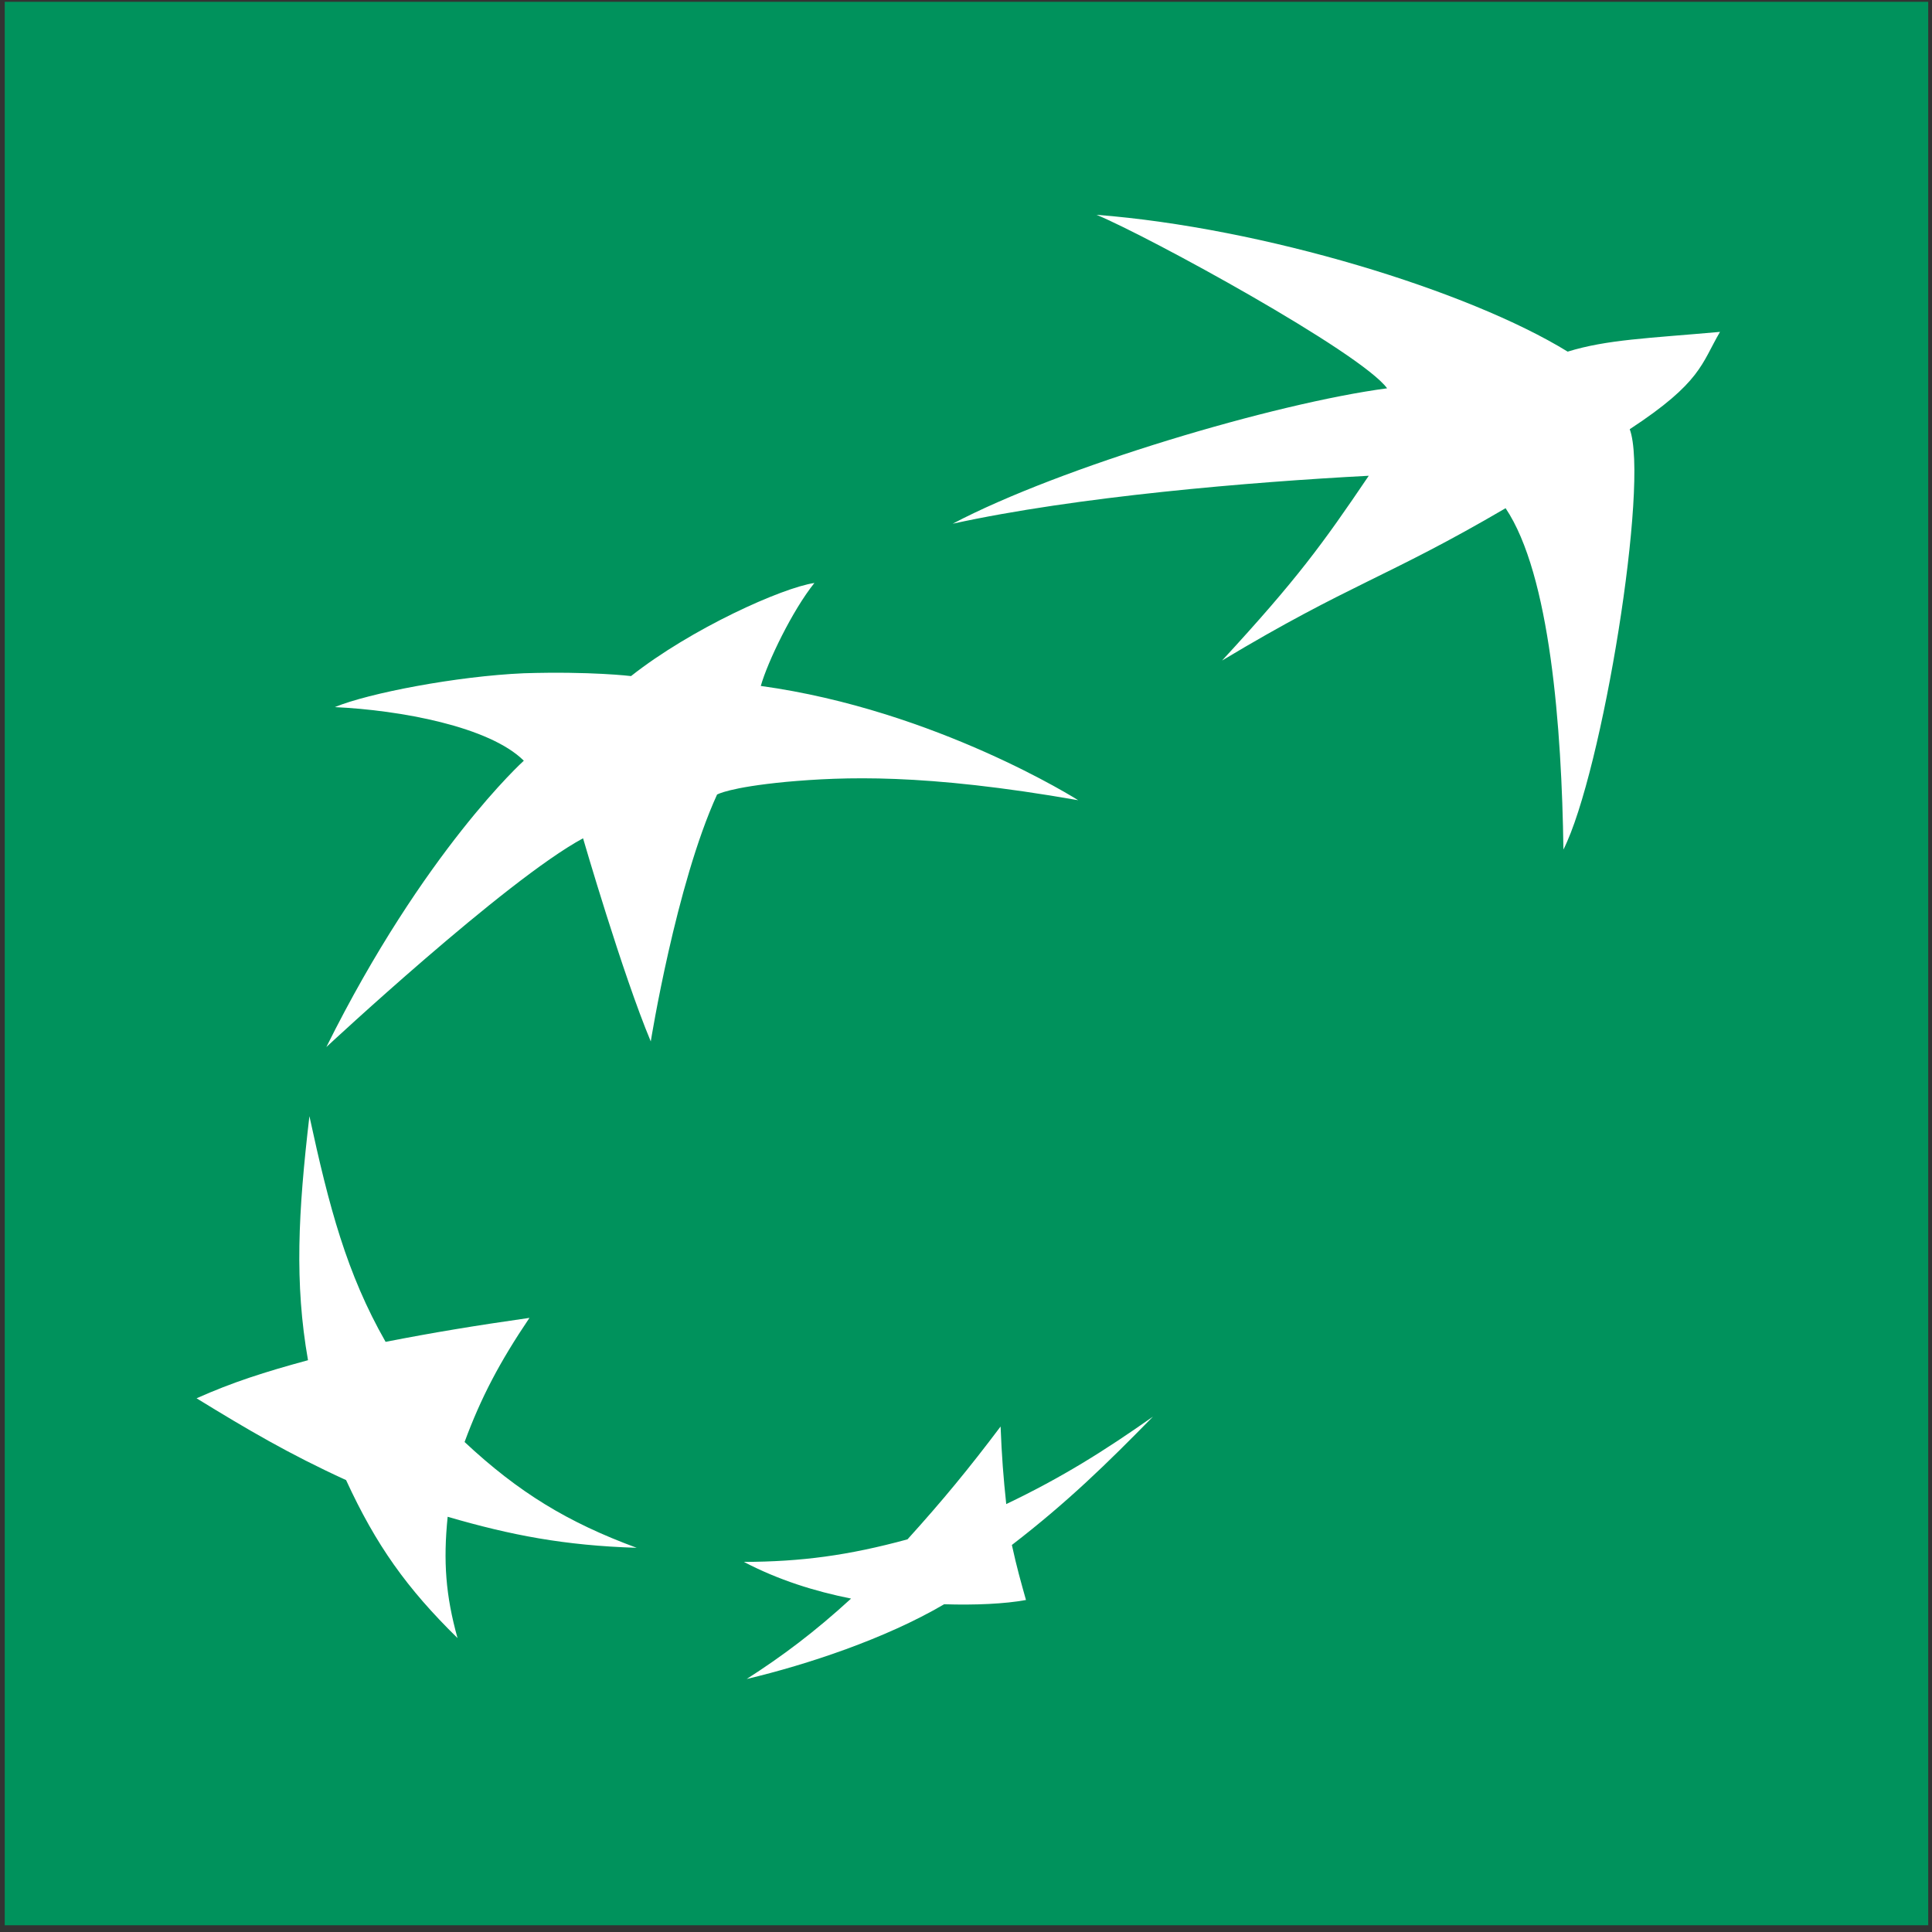<svg xmlns="http://www.w3.org/2000/svg" viewBox="0 0 217 217"><rect x="0" y="0" width="217" height="217" fill="#333333" stroke="none"/><g fill="none" fill-rule="nonzero"><path fill="#00925C" d="M.531 216.24h216.044V.203H.531z"/><path fill="#FFF" d="M123.16 24.127c5.895 2.446 29.66 15.438 32.639 19.487-12.612 1.673-36.631 8.803-48.799 15.21 13.942-3.055 33.367-4.683 46.738-5.387-5.196 7.681-8.048 11.61-16.477 20.755 14.449-8.676 18.474-9.278 31.846-17.111 5.006 7.453 6.306 24.685 6.495 38.342 4.373-8.676 9.665-41.289 7.447-47.214 8.048-5.272 8.048-7.364 10.14-10.932-8.112.723-12.675.855-17.111 2.218-11.153-6.857-34.159-13.911-52.918-15.368zM91.474 65.479c-3.612.533-13.816 5.108-20.597 10.457 0 0-4.5-.551-12.042-.317-7.541.33-17.428 2.231-21.23 3.802 7.352.342 17.365 2.18 21.23 6.021 0 0-11.217 10.108-22.181 32.163 0 0 20.153-18.772 28.835-23.449 0 0 4.437 15.261 7.605 22.815 0 0 2.82-17.599 7.446-27.727 0 0 1.299-.805 7.764-1.426 6.4-.57 15.432-.982 32.796 2.06 0 0-15.938-10.121-35.648-12.833.761-2.7 3.55-8.493 6.022-11.566zm-56.721 59.888c-1.268 10.844-1.68 18.746-.158 27.41-4.943 1.344-8.461 2.472-12.517 4.277 5.703 3.505 10.394 6.262 16.794 9.189 3.359 7.301 6.813 12.148 12.517 17.745-1.331-4.772-1.616-8.601-1.109-13.626 7.162 2.086 13.119 3.227 21.23 3.486-7.731-2.852-13.245-6.198-19.329-11.883 1.838-4.981 3.93-8.968 7.288-13.943-6.21.889-10.773 1.643-16.16 2.693-4.373-7.672-6.338-15.106-8.556-25.348zm94.745 33.748c-5.45 3.834-10.203 6.824-16.478 9.822-.316-2.94-.507-5.418-.634-8.714-3.549 4.716-6.527 8.334-10.457 12.675-6.654 1.813-11.914 2.51-18.378 2.535 3.929 2.047 7.922 3.289 12.041 4.119-4.119 3.771-7.731 6.471-11.725 9.031 6.781-1.609 15.59-4.525 22.182-8.396 3.422.113 6.844-.039 9.188-.477-.57-2.04-1.014-3.567-1.584-6.179 6.276-4.834 10.712-9.176 15.845-14.416z"/></g></svg>